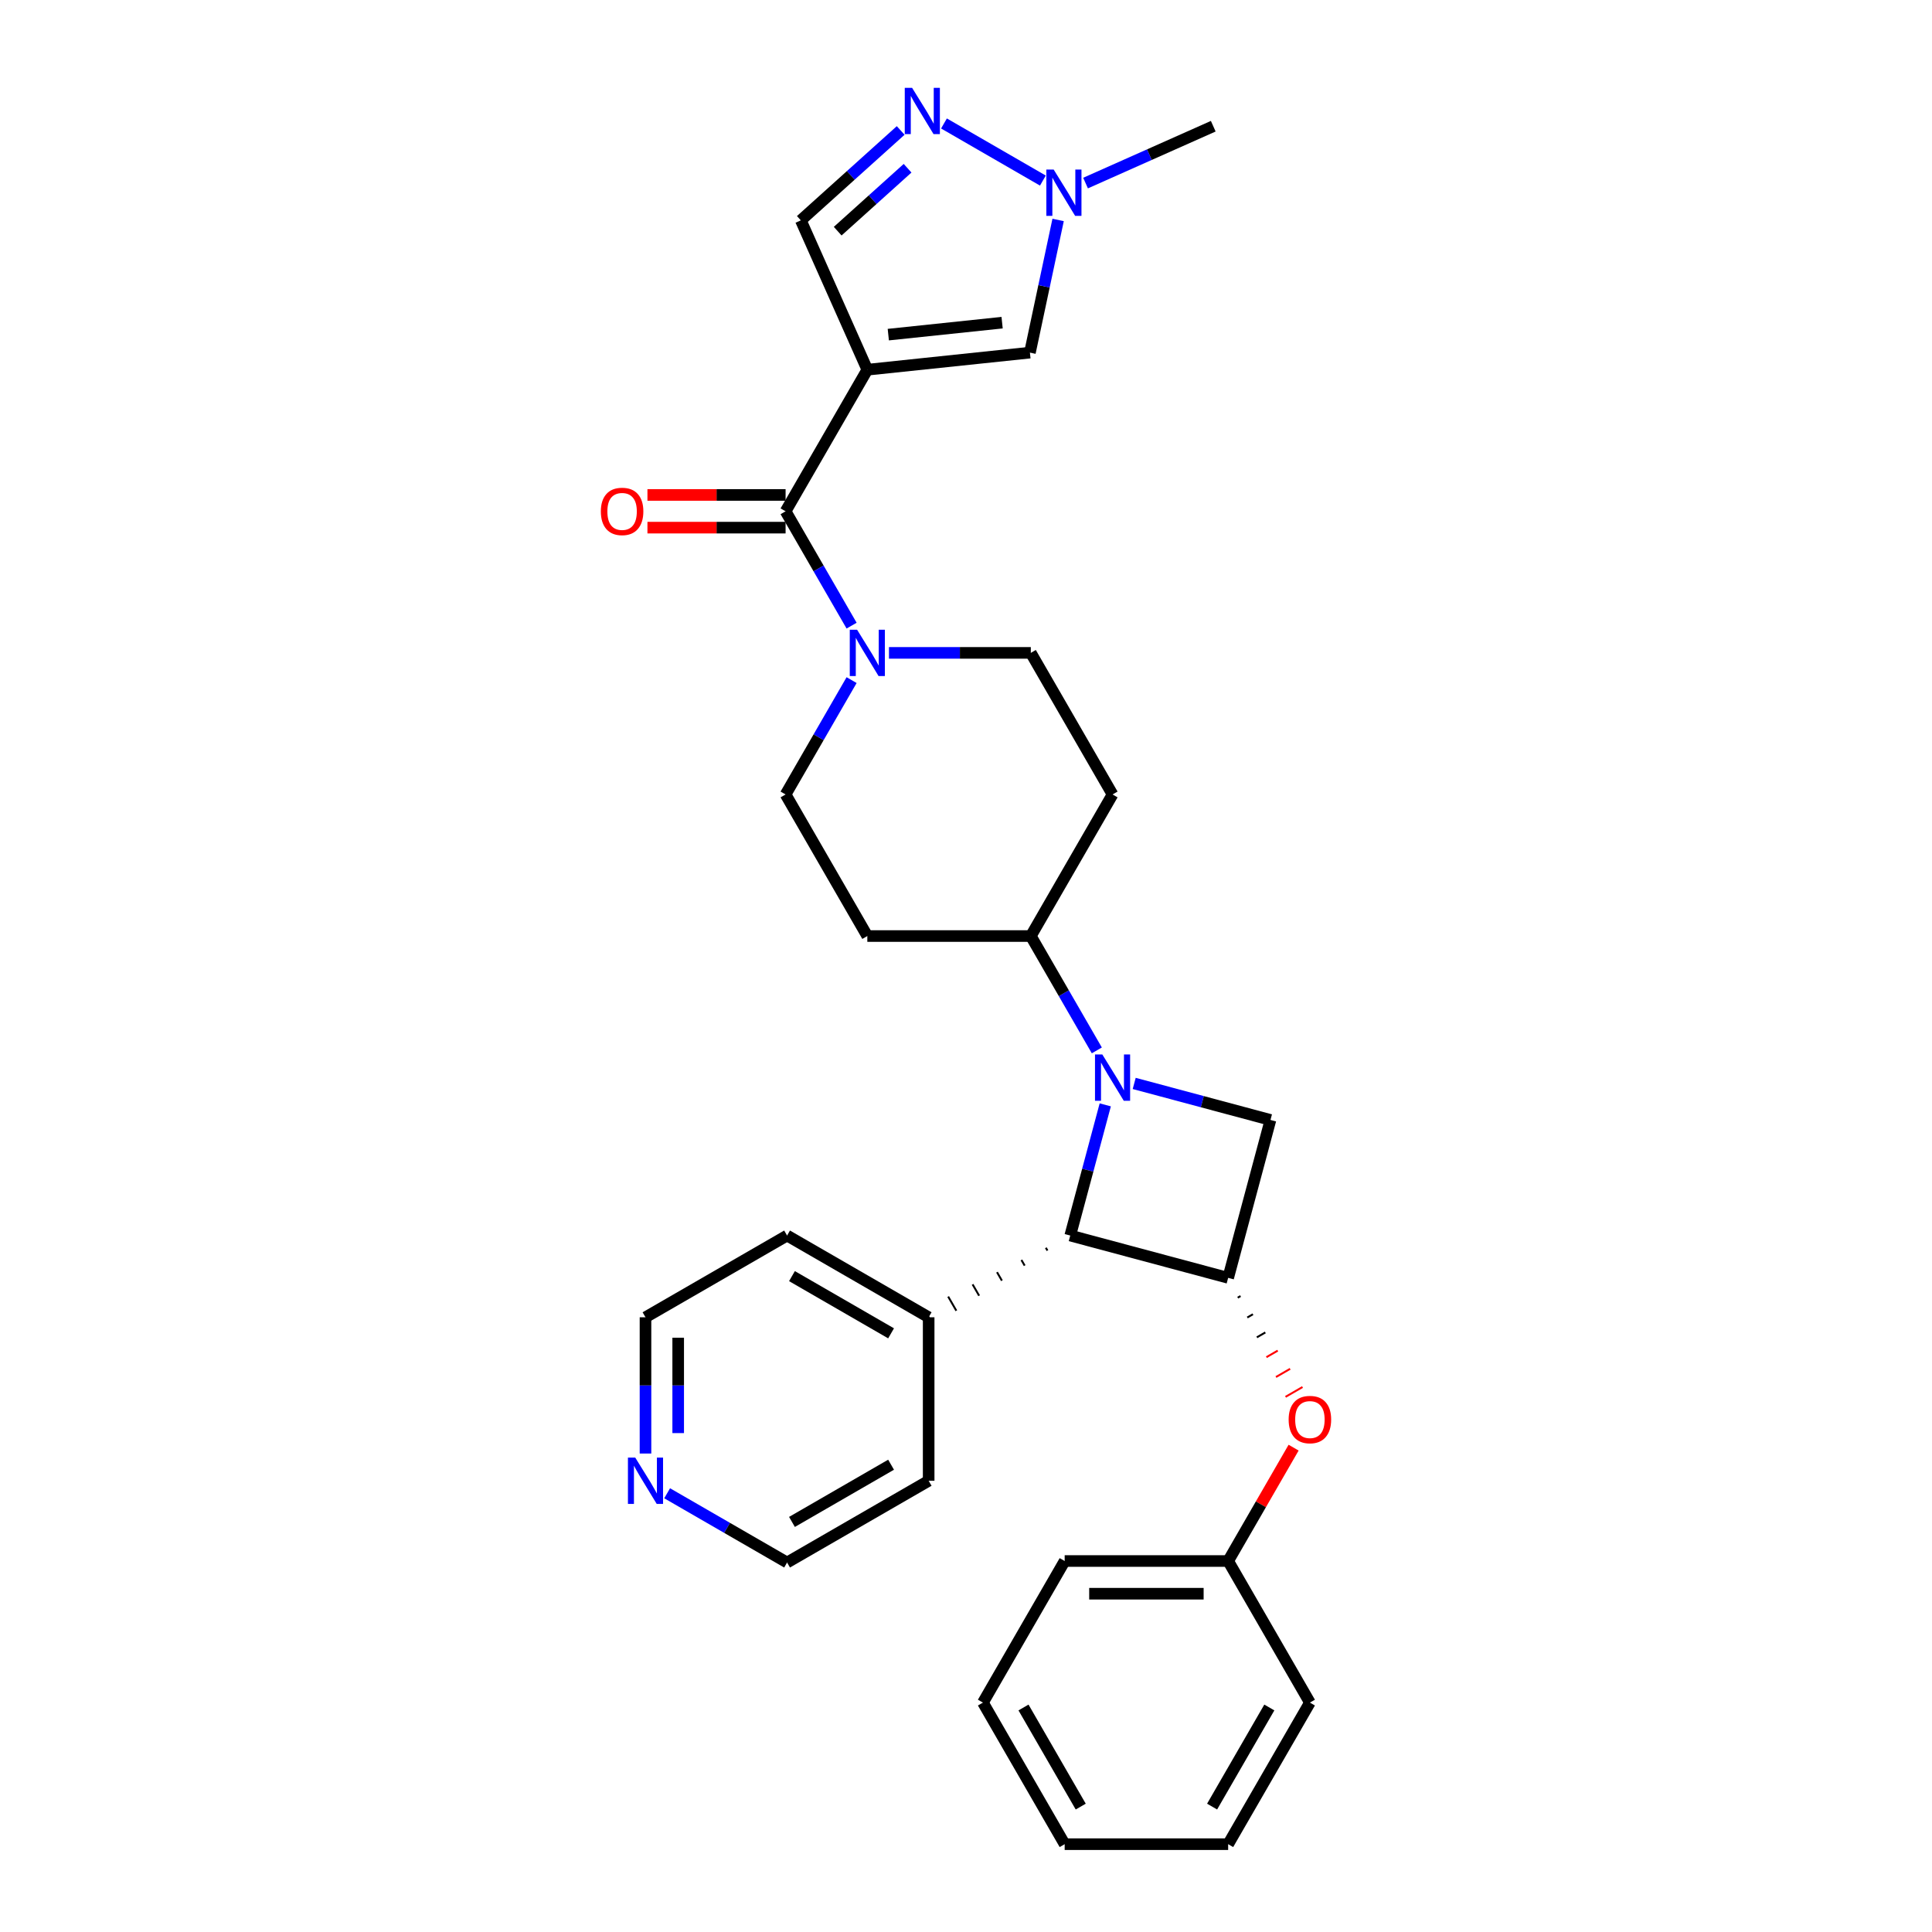 <?xml version='1.0' encoding='iso-8859-1'?>
<svg version='1.1' baseProfile='full'
              xmlns='http://www.w3.org/2000/svg'
                      xmlns:rdkit='http://www.rdkit.org/xml'
                      xmlns:xlink='http://www.w3.org/1999/xlink'
                  xml:space='preserve'
width='1000px' height='1000px' viewBox='0 0 1000 1000'>
<!-- END OF HEADER -->
<rect style='opacity:1.0;fill:#FFFFFF;stroke:none' width='1000' height='1000' x='0' y='0'> </rect>
<path class='bond-3' d='M 572.08,571.874 L 563.018,605.694' style='fill:none;fill-rule:evenodd;stroke:#0000FF;stroke-width:6px;stroke-linecap:butt;stroke-linejoin:miter;stroke-opacity:1' />
<path class='bond-3' d='M 563.018,605.694 L 553.956,639.513' style='fill:none;fill-rule:evenodd;stroke:#000000;stroke-width:6px;stroke-linecap:butt;stroke-linejoin:miter;stroke-opacity:1' />
<path class='bond-4' d='M 587.061,560.779 L 622.327,570.228' style='fill:none;fill-rule:evenodd;stroke:#0000FF;stroke-width:6px;stroke-linecap:butt;stroke-linejoin:miter;stroke-opacity:1' />
<path class='bond-4' d='M 622.327,570.228 L 657.593,579.678' style='fill:none;fill-rule:evenodd;stroke:#000000;stroke-width:6px;stroke-linecap:butt;stroke-linejoin:miter;stroke-opacity:1' />
<path class='bond-10' d='M 567.718,543.679 L 550.632,514.086' style='fill:none;fill-rule:evenodd;stroke:#0000FF;stroke-width:6px;stroke-linecap:butt;stroke-linejoin:miter;stroke-opacity:1' />
<path class='bond-10' d='M 550.632,514.086 L 533.547,484.494' style='fill:none;fill-rule:evenodd;stroke:#000000;stroke-width:6px;stroke-linecap:butt;stroke-linejoin:miter;stroke-opacity:1' />
<path class='bond-0' d='M 448.927,191.362 L 406.618,264.645' style='fill:none;fill-rule:evenodd;stroke:#000000;stroke-width:6px;stroke-linecap:butt;stroke-linejoin:miter;stroke-opacity:1' />
<path class='bond-7' d='M 448.927,191.362 L 533.084,182.517' style='fill:none;fill-rule:evenodd;stroke:#000000;stroke-width:6px;stroke-linecap:butt;stroke-linejoin:miter;stroke-opacity:1' />
<path class='bond-7' d='M 459.782,173.204 L 518.691,167.013' style='fill:none;fill-rule:evenodd;stroke:#000000;stroke-width:6px;stroke-linecap:butt;stroke-linejoin:miter;stroke-opacity:1' />
<path class='bond-9' d='M 448.927,191.362 L 414.51,114.058' style='fill:none;fill-rule:evenodd;stroke:#000000;stroke-width:6px;stroke-linecap:butt;stroke-linejoin:miter;stroke-opacity:1' />
<path class='bond-1' d='M 406.618,264.645 L 423.703,294.238' style='fill:none;fill-rule:evenodd;stroke:#000000;stroke-width:6px;stroke-linecap:butt;stroke-linejoin:miter;stroke-opacity:1' />
<path class='bond-1' d='M 423.703,294.238 L 440.788,323.83' style='fill:none;fill-rule:evenodd;stroke:#0000FF;stroke-width:6px;stroke-linecap:butt;stroke-linejoin:miter;stroke-opacity:1' />
<path class='bond-16' d='M 406.618,256.183 L 370.866,256.183' style='fill:none;fill-rule:evenodd;stroke:#000000;stroke-width:6px;stroke-linecap:butt;stroke-linejoin:miter;stroke-opacity:1' />
<path class='bond-16' d='M 370.866,256.183 L 335.114,256.183' style='fill:none;fill-rule:evenodd;stroke:#FF0000;stroke-width:6px;stroke-linecap:butt;stroke-linejoin:miter;stroke-opacity:1' />
<path class='bond-16' d='M 406.618,273.107 L 370.866,273.107' style='fill:none;fill-rule:evenodd;stroke:#000000;stroke-width:6px;stroke-linecap:butt;stroke-linejoin:miter;stroke-opacity:1' />
<path class='bond-16' d='M 370.866,273.107 L 335.114,273.107' style='fill:none;fill-rule:evenodd;stroke:#FF0000;stroke-width:6px;stroke-linecap:butt;stroke-linejoin:miter;stroke-opacity:1' />
<path class='bond-2' d='M 635.692,661.414 L 657.593,579.678' style='fill:none;fill-rule:evenodd;stroke:#000000;stroke-width:6px;stroke-linecap:butt;stroke-linejoin:miter;stroke-opacity:1' />
<path class='bond-11' d='M 640.642,671.679 L 642.107,670.833' style='fill:none;fill-rule:evenodd;stroke:#000000;stroke-width:1.0px;stroke-linecap:butt;stroke-linejoin:miter;stroke-opacity:1' />
<path class='bond-11' d='M 645.591,681.944 L 648.522,680.251' style='fill:none;fill-rule:evenodd;stroke:#000000;stroke-width:1.0px;stroke-linecap:butt;stroke-linejoin:miter;stroke-opacity:1' />
<path class='bond-11' d='M 650.54,692.208 L 654.937,689.67' style='fill:none;fill-rule:evenodd;stroke:#000000;stroke-width:1.0px;stroke-linecap:butt;stroke-linejoin:miter;stroke-opacity:1' />
<path class='bond-11' d='M 655.489,702.473 L 661.352,699.088' style='fill:none;fill-rule:evenodd;stroke:#FF0000;stroke-width:1.0px;stroke-linecap:butt;stroke-linejoin:miter;stroke-opacity:1' />
<path class='bond-11' d='M 660.438,712.738 L 667.767,708.507' style='fill:none;fill-rule:evenodd;stroke:#FF0000;stroke-width:1.0px;stroke-linecap:butt;stroke-linejoin:miter;stroke-opacity:1' />
<path class='bond-11' d='M 665.388,723.002 L 674.182,717.925' style='fill:none;fill-rule:evenodd;stroke:#FF0000;stroke-width:1.0px;stroke-linecap:butt;stroke-linejoin:miter;stroke-opacity:1' />
<path class='bond-30' d='M 635.692,661.414 L 553.956,639.513' style='fill:none;fill-rule:evenodd;stroke:#000000;stroke-width:6px;stroke-linecap:butt;stroke-linejoin:miter;stroke-opacity:1' />
<path class='bond-17' d='M 541.319,645.832 L 542.165,647.297' style='fill:none;fill-rule:evenodd;stroke:#000000;stroke-width:1.0px;stroke-linecap:butt;stroke-linejoin:miter;stroke-opacity:1' />
<path class='bond-17' d='M 528.682,652.151 L 530.374,655.082' style='fill:none;fill-rule:evenodd;stroke:#000000;stroke-width:1.0px;stroke-linecap:butt;stroke-linejoin:miter;stroke-opacity:1' />
<path class='bond-17' d='M 516.045,658.469 L 518.584,662.866' style='fill:none;fill-rule:evenodd;stroke:#000000;stroke-width:1.0px;stroke-linecap:butt;stroke-linejoin:miter;stroke-opacity:1' />
<path class='bond-17' d='M 503.408,664.788 L 506.793,670.651' style='fill:none;fill-rule:evenodd;stroke:#000000;stroke-width:1.0px;stroke-linecap:butt;stroke-linejoin:miter;stroke-opacity:1' />
<path class='bond-17' d='M 490.771,671.107 L 495.002,678.435' style='fill:none;fill-rule:evenodd;stroke:#000000;stroke-width:1.0px;stroke-linecap:butt;stroke-linejoin:miter;stroke-opacity:1' />
<path class='bond-17' d='M 478.134,677.426 L 483.212,686.22' style='fill:none;fill-rule:evenodd;stroke:#000000;stroke-width:1.0px;stroke-linecap:butt;stroke-linejoin:miter;stroke-opacity:1' />
<path class='bond-5' d='M 440.788,352.026 L 423.703,381.618' style='fill:none;fill-rule:evenodd;stroke:#0000FF;stroke-width:6px;stroke-linecap:butt;stroke-linejoin:miter;stroke-opacity:1' />
<path class='bond-5' d='M 423.703,381.618 L 406.618,411.211' style='fill:none;fill-rule:evenodd;stroke:#000000;stroke-width:6px;stroke-linecap:butt;stroke-linejoin:miter;stroke-opacity:1' />
<path class='bond-31' d='M 460.131,337.928 L 496.839,337.928' style='fill:none;fill-rule:evenodd;stroke:#0000FF;stroke-width:6px;stroke-linecap:butt;stroke-linejoin:miter;stroke-opacity:1' />
<path class='bond-31' d='M 496.839,337.928 L 533.547,337.928' style='fill:none;fill-rule:evenodd;stroke:#000000;stroke-width:6px;stroke-linecap:butt;stroke-linejoin:miter;stroke-opacity:1' />
<path class='bond-6' d='M 466.191,67.525 L 440.35,90.791' style='fill:none;fill-rule:evenodd;stroke:#0000FF;stroke-width:6px;stroke-linecap:butt;stroke-linejoin:miter;stroke-opacity:1' />
<path class='bond-6' d='M 440.35,90.791 L 414.51,114.058' style='fill:none;fill-rule:evenodd;stroke:#000000;stroke-width:6px;stroke-linecap:butt;stroke-linejoin:miter;stroke-opacity:1' />
<path class='bond-6' d='M 469.763,87.082 L 451.674,103.368' style='fill:none;fill-rule:evenodd;stroke:#0000FF;stroke-width:6px;stroke-linecap:butt;stroke-linejoin:miter;stroke-opacity:1' />
<path class='bond-6' d='M 451.674,103.368 L 433.586,119.655' style='fill:none;fill-rule:evenodd;stroke:#000000;stroke-width:6px;stroke-linecap:butt;stroke-linejoin:miter;stroke-opacity:1' />
<path class='bond-34' d='M 488.598,63.905 L 539.797,93.465' style='fill:none;fill-rule:evenodd;stroke:#0000FF;stroke-width:6px;stroke-linecap:butt;stroke-linejoin:miter;stroke-opacity:1' />
<path class='bond-8' d='M 533.084,182.517 L 540.382,148.181' style='fill:none;fill-rule:evenodd;stroke:#000000;stroke-width:6px;stroke-linecap:butt;stroke-linejoin:miter;stroke-opacity:1' />
<path class='bond-8' d='M 540.382,148.181 L 547.681,113.844' style='fill:none;fill-rule:evenodd;stroke:#0000FF;stroke-width:6px;stroke-linecap:butt;stroke-linejoin:miter;stroke-opacity:1' />
<path class='bond-20' d='M 561.881,94.758 L 594.931,80.043' style='fill:none;fill-rule:evenodd;stroke:#0000FF;stroke-width:6px;stroke-linecap:butt;stroke-linejoin:miter;stroke-opacity:1' />
<path class='bond-20' d='M 594.931,80.043 L 627.981,65.329' style='fill:none;fill-rule:evenodd;stroke:#000000;stroke-width:6px;stroke-linecap:butt;stroke-linejoin:miter;stroke-opacity:1' />
<path class='bond-12' d='M 533.547,484.494 L 575.857,411.211' style='fill:none;fill-rule:evenodd;stroke:#000000;stroke-width:6px;stroke-linecap:butt;stroke-linejoin:miter;stroke-opacity:1' />
<path class='bond-13' d='M 533.547,484.494 L 448.927,484.494' style='fill:none;fill-rule:evenodd;stroke:#000000;stroke-width:6px;stroke-linecap:butt;stroke-linejoin:miter;stroke-opacity:1' />
<path class='bond-19' d='M 669.57,749.302 L 652.631,778.641' style='fill:none;fill-rule:evenodd;stroke:#FF0000;stroke-width:6px;stroke-linecap:butt;stroke-linejoin:miter;stroke-opacity:1' />
<path class='bond-19' d='M 652.631,778.641 L 635.692,807.98' style='fill:none;fill-rule:evenodd;stroke:#000000;stroke-width:6px;stroke-linecap:butt;stroke-linejoin:miter;stroke-opacity:1' />
<path class='bond-15' d='M 575.857,411.211 L 533.547,337.928' style='fill:none;fill-rule:evenodd;stroke:#000000;stroke-width:6px;stroke-linecap:butt;stroke-linejoin:miter;stroke-opacity:1' />
<path class='bond-14' d='M 448.927,484.494 L 406.618,411.211' style='fill:none;fill-rule:evenodd;stroke:#000000;stroke-width:6px;stroke-linecap:butt;stroke-linejoin:miter;stroke-opacity:1' />
<path class='bond-23' d='M 480.673,681.823 L 480.673,766.443' style='fill:none;fill-rule:evenodd;stroke:#000000;stroke-width:6px;stroke-linecap:butt;stroke-linejoin:miter;stroke-opacity:1' />
<path class='bond-24' d='M 480.673,681.823 L 407.39,639.513' style='fill:none;fill-rule:evenodd;stroke:#000000;stroke-width:6px;stroke-linecap:butt;stroke-linejoin:miter;stroke-opacity:1' />
<path class='bond-24' d='M 461.219,690.133 L 409.921,660.516' style='fill:none;fill-rule:evenodd;stroke:#000000;stroke-width:6px;stroke-linecap:butt;stroke-linejoin:miter;stroke-opacity:1' />
<path class='bond-18' d='M 334.107,752.345 L 334.107,717.084' style='fill:none;fill-rule:evenodd;stroke:#0000FF;stroke-width:6px;stroke-linecap:butt;stroke-linejoin:miter;stroke-opacity:1' />
<path class='bond-18' d='M 334.107,717.084 L 334.107,681.823' style='fill:none;fill-rule:evenodd;stroke:#000000;stroke-width:6px;stroke-linecap:butt;stroke-linejoin:miter;stroke-opacity:1' />
<path class='bond-18' d='M 351.031,741.767 L 351.031,717.084' style='fill:none;fill-rule:evenodd;stroke:#0000FF;stroke-width:6px;stroke-linecap:butt;stroke-linejoin:miter;stroke-opacity:1' />
<path class='bond-18' d='M 351.031,717.084 L 351.031,692.401' style='fill:none;fill-rule:evenodd;stroke:#000000;stroke-width:6px;stroke-linecap:butt;stroke-linejoin:miter;stroke-opacity:1' />
<path class='bond-32' d='M 345.311,772.911 L 376.351,790.832' style='fill:none;fill-rule:evenodd;stroke:#0000FF;stroke-width:6px;stroke-linecap:butt;stroke-linejoin:miter;stroke-opacity:1' />
<path class='bond-32' d='M 376.351,790.832 L 407.39,808.752' style='fill:none;fill-rule:evenodd;stroke:#000000;stroke-width:6px;stroke-linecap:butt;stroke-linejoin:miter;stroke-opacity:1' />
<path class='bond-25' d='M 635.692,807.98 L 551.073,807.98' style='fill:none;fill-rule:evenodd;stroke:#000000;stroke-width:6px;stroke-linecap:butt;stroke-linejoin:miter;stroke-opacity:1' />
<path class='bond-25' d='M 622.999,824.904 L 563.765,824.904' style='fill:none;fill-rule:evenodd;stroke:#000000;stroke-width:6px;stroke-linecap:butt;stroke-linejoin:miter;stroke-opacity:1' />
<path class='bond-26' d='M 635.692,807.98 L 678.002,881.263' style='fill:none;fill-rule:evenodd;stroke:#000000;stroke-width:6px;stroke-linecap:butt;stroke-linejoin:miter;stroke-opacity:1' />
<path class='bond-21' d='M 407.39,808.752 L 480.673,766.443' style='fill:none;fill-rule:evenodd;stroke:#000000;stroke-width:6px;stroke-linecap:butt;stroke-linejoin:miter;stroke-opacity:1' />
<path class='bond-21' d='M 409.921,787.749 L 461.219,758.132' style='fill:none;fill-rule:evenodd;stroke:#000000;stroke-width:6px;stroke-linecap:butt;stroke-linejoin:miter;stroke-opacity:1' />
<path class='bond-22' d='M 334.107,681.823 L 407.39,639.513' style='fill:none;fill-rule:evenodd;stroke:#000000;stroke-width:6px;stroke-linecap:butt;stroke-linejoin:miter;stroke-opacity:1' />
<path class='bond-28' d='M 551.073,807.98 L 508.763,881.263' style='fill:none;fill-rule:evenodd;stroke:#000000;stroke-width:6px;stroke-linecap:butt;stroke-linejoin:miter;stroke-opacity:1' />
<path class='bond-27' d='M 678.002,881.263 L 635.692,954.545' style='fill:none;fill-rule:evenodd;stroke:#000000;stroke-width:6px;stroke-linecap:butt;stroke-linejoin:miter;stroke-opacity:1' />
<path class='bond-27' d='M 656.999,883.793 L 627.382,935.091' style='fill:none;fill-rule:evenodd;stroke:#000000;stroke-width:6px;stroke-linecap:butt;stroke-linejoin:miter;stroke-opacity:1' />
<path class='bond-29' d='M 635.692,954.545 L 551.073,954.545' style='fill:none;fill-rule:evenodd;stroke:#000000;stroke-width:6px;stroke-linecap:butt;stroke-linejoin:miter;stroke-opacity:1' />
<path class='bond-33' d='M 508.763,881.263 L 551.073,954.545' style='fill:none;fill-rule:evenodd;stroke:#000000;stroke-width:6px;stroke-linecap:butt;stroke-linejoin:miter;stroke-opacity:1' />
<path class='bond-33' d='M 529.766,883.793 L 559.383,935.091' style='fill:none;fill-rule:evenodd;stroke:#000000;stroke-width:6px;stroke-linecap:butt;stroke-linejoin:miter;stroke-opacity:1' />
<path  class='atom-0' d='M 570.56 545.794
L 578.413 558.487
Q 579.191 559.74, 580.443 562.008
Q 581.696 564.275, 581.764 564.411
L 581.764 545.794
L 584.945 545.794
L 584.945 569.759
L 581.662 569.759
L 573.234 555.881
Q 572.252 554.256, 571.203 552.395
Q 570.188 550.533, 569.883 549.958
L 569.883 569.759
L 566.769 569.759
L 566.769 545.794
L 570.56 545.794
' fill='#0000FF'/>
<path  class='atom-6' d='M 443.63 325.946
L 451.483 338.639
Q 452.261 339.891, 453.514 342.159
Q 454.766 344.427, 454.834 344.562
L 454.834 325.946
L 458.016 325.946
L 458.016 349.91
L 454.732 349.91
L 446.304 336.033
Q 445.323 334.408, 444.273 332.546
Q 443.258 330.685, 442.953 330.109
L 442.953 349.91
L 439.839 349.91
L 439.839 325.946
L 443.63 325.946
' fill='#0000FF'/>
<path  class='atom-7' d='M 472.097 45.455
L 479.95 58.148
Q 480.728 59.4, 481.981 61.668
Q 483.233 63.935, 483.301 64.071
L 483.301 45.455
L 486.482 45.455
L 486.482 69.419
L 483.199 69.419
L 474.771 55.541
Q 473.789 53.916, 472.74 52.055
Q 471.725 50.193, 471.42 49.618
L 471.42 69.419
L 468.306 69.419
L 468.306 45.455
L 472.097 45.455
' fill='#0000FF'/>
<path  class='atom-9' d='M 545.38 87.764
L 553.233 100.457
Q 554.011 101.71, 555.263 103.978
Q 556.516 106.245, 556.584 106.381
L 556.584 87.764
L 559.765 87.764
L 559.765 111.729
L 556.482 111.729
L 548.054 97.851
Q 547.072 96.226, 546.023 94.365
Q 545.008 92.503, 544.703 91.928
L 544.703 111.729
L 541.589 111.729
L 541.589 87.764
L 545.38 87.764
' fill='#0000FF'/>
<path  class='atom-12' d='M 667.002 734.765
Q 667.002 729.01, 669.845 725.795
Q 672.688 722.579, 678.002 722.579
Q 683.316 722.579, 686.159 725.795
Q 689.003 729.01, 689.003 734.765
Q 689.003 740.586, 686.126 743.904
Q 683.249 747.187, 678.002 747.187
Q 672.722 747.187, 669.845 743.904
Q 667.002 740.62, 667.002 734.765
M 678.002 744.479
Q 681.658 744.479, 683.621 742.042
Q 685.618 739.571, 685.618 734.765
Q 685.618 730.06, 683.621 727.69
Q 681.658 725.287, 678.002 725.287
Q 674.347 725.287, 672.35 727.657
Q 670.386 730.026, 670.386 734.765
Q 670.386 739.605, 672.35 742.042
Q 674.347 744.479, 678.002 744.479
' fill='#FF0000'/>
<path  class='atom-17' d='M 310.997 264.713
Q 310.997 258.959, 313.841 255.743
Q 316.684 252.528, 321.998 252.528
Q 327.312 252.528, 330.155 255.743
Q 332.998 258.959, 332.998 264.713
Q 332.998 270.535, 330.121 273.852
Q 327.244 277.135, 321.998 277.135
Q 316.718 277.135, 313.841 273.852
Q 310.997 270.569, 310.997 264.713
M 321.998 274.427
Q 325.653 274.427, 327.617 271.99
Q 329.614 269.519, 329.614 264.713
Q 329.614 260.008, 327.617 257.639
Q 325.653 255.235, 321.998 255.235
Q 318.342 255.235, 316.345 257.605
Q 314.382 259.974, 314.382 264.713
Q 314.382 269.553, 316.345 271.99
Q 318.342 274.427, 321.998 274.427
' fill='#FF0000'/>
<path  class='atom-19' d='M 328.81 754.46
L 336.663 767.153
Q 337.441 768.406, 338.694 770.673
Q 339.946 772.941, 340.014 773.077
L 340.014 754.46
L 343.196 754.46
L 343.196 778.425
L 339.912 778.425
L 331.484 764.547
Q 330.503 762.922, 329.453 761.061
Q 328.438 759.199, 328.133 758.624
L 328.133 778.425
L 325.019 778.425
L 325.019 754.46
L 328.81 754.46
' fill='#0000FF'/>
</svg>
